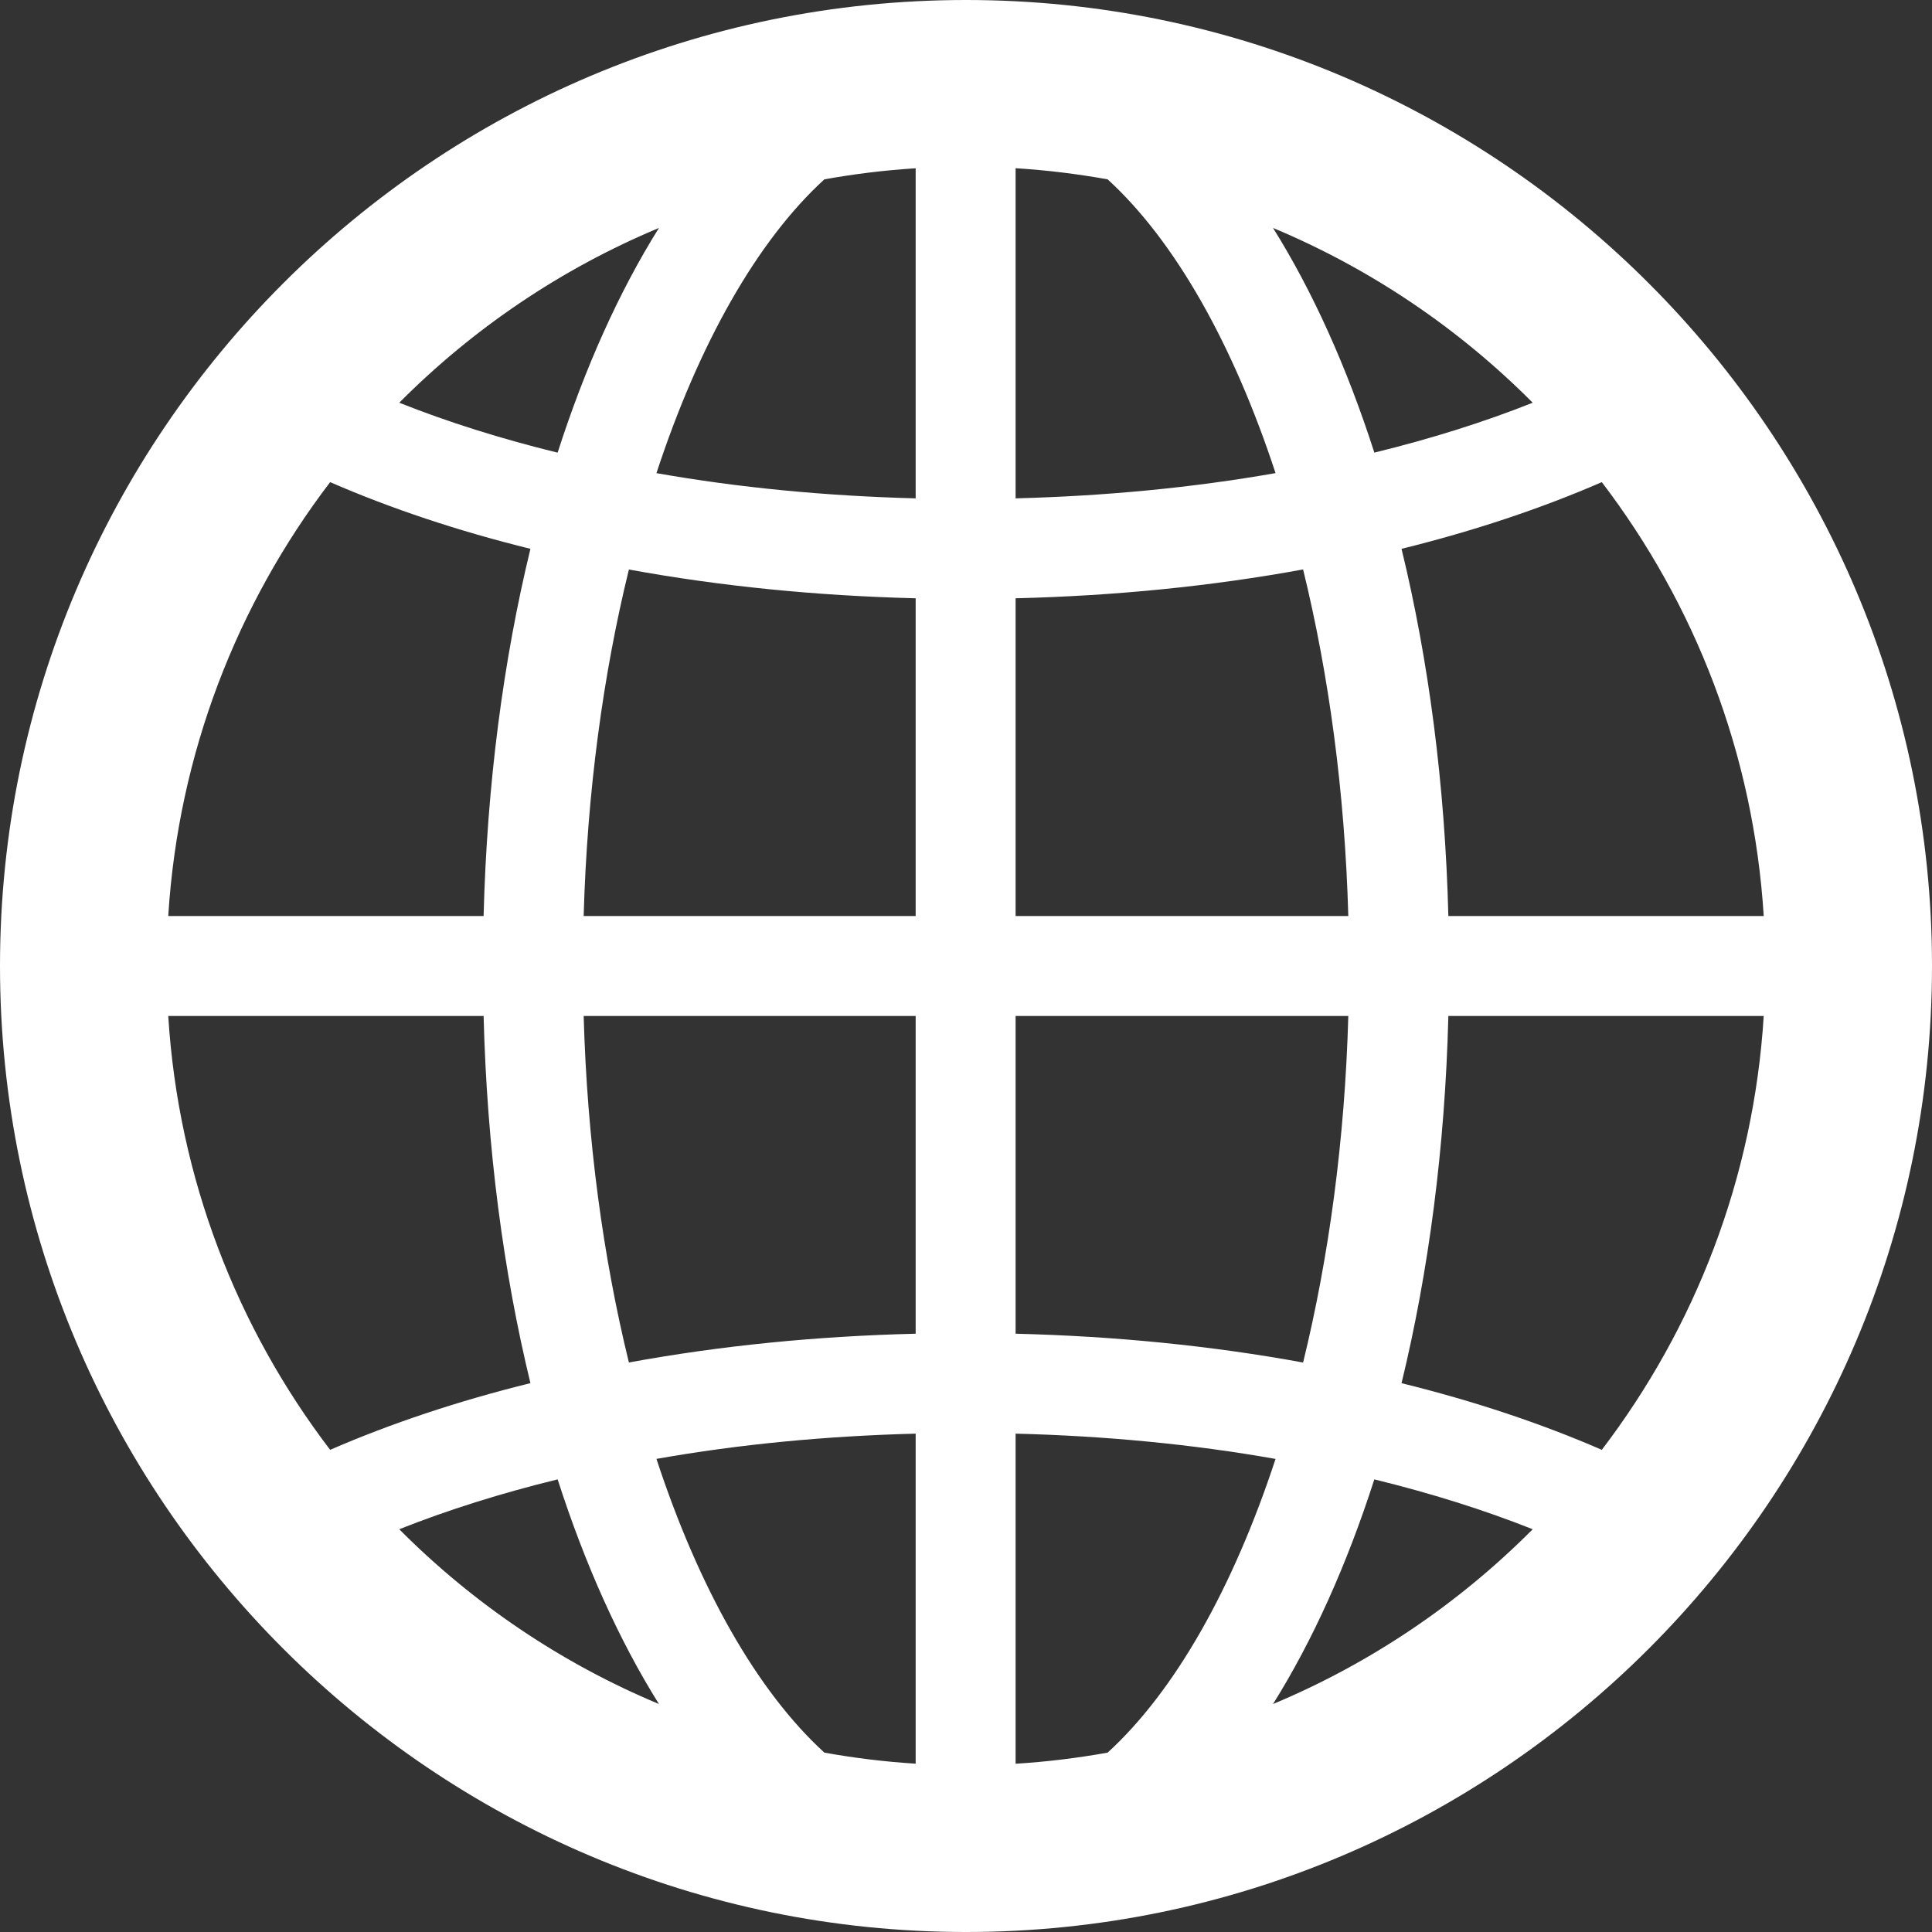 <?xml version="1.0" encoding="UTF-8"?>
<svg width="58px" height="58px" viewBox="0 0 58 58" version="1.1" xmlns="http://www.w3.org/2000/svg" xmlns:xlink="http://www.w3.org/1999/xlink">
    <rect x="0" y="0" width="58" height="58" fill="#333333" stroke="none"/>
    <!-- Generator: Sketch 52.6 (67491) - http://www.bohemiancoding.com/sketch -->
    <title>Globe</title>
    <desc>Created with Sketch.</desc>
    <defs>
        <path d="M38.217,51.156 C39.408,49.253 40.434,46.975 41.258,44.412 C42.954,44.826 44.552,45.329 46.013,45.909 C43.8,48.134 41.156,49.928 38.217,51.156 Z M11.986,45.909 C13.446,45.329 15.045,44.826 16.741,44.412 C17.565,46.975 18.591,49.252 19.782,51.156 C16.842,49.928 14.198,48.134 11.986,45.909 Z M19.782,6.843 C18.59,8.748 17.565,11.025 16.74,13.589 C15.045,13.174 13.446,12.671 11.986,12.09 C14.198,9.865 16.842,8.071 19.782,6.843 Z M46.013,12.09 C44.553,12.671 42.955,13.173 41.259,13.588 C40.434,11.024 39.409,8.748 38.217,6.843 C41.157,8.071 43.8,9.865 46.013,12.09 Z M43.481,27.5 C43.38,23.541 42.887,19.818 42.075,16.476 C44.241,15.942 46.269,15.265 48.087,14.474 C50.881,18.136 52.645,22.623 52.948,27.5 L43.481,27.5 Z M43.481,30.5 L52.948,30.5 C52.645,35.377 50.881,39.862 48.087,43.525 C46.268,42.733 44.239,42.057 42.075,41.524 C42.887,38.181 43.38,34.46 43.481,30.5 Z M14.518,30.5 C14.619,34.46 15.112,38.181 15.924,41.523 C13.758,42.057 11.73,42.734 9.911,43.525 C7.118,39.862 5.354,35.377 5.051,30.5 L14.518,30.5 Z M14.518,27.5 L5.051,27.5 C5.354,22.623 7.118,18.137 9.911,14.474 C11.73,15.266 13.759,15.943 15.924,16.476 C15.112,19.819 14.619,23.541 14.518,27.5 Z M30.489,27.5 L30.489,17.961 C33.47,17.888 36.36,17.601 39.12,17.095 C39.893,20.251 40.374,23.783 40.477,27.5 L30.489,27.5 Z M30.489,30.5 L40.477,30.5 C40.374,34.216 39.893,37.749 39.12,40.904 C36.362,40.399 33.473,40.112 30.489,40.039 L30.489,30.5 Z M27.489,30.5 L27.489,40.039 C24.51,40.112 21.627,40.398 18.88,40.903 C18.106,37.748 17.626,34.216 17.522,30.5 L27.489,30.5 Z M27.489,27.5 L17.522,27.5 C17.626,23.783 18.106,20.252 18.88,17.097 C21.627,17.6 24.508,17.886 27.489,17.961 L27.489,27.5 Z M38.293,14.203 C35.798,14.642 33.186,14.891 30.489,14.961 L30.489,5.05 C31.425,5.108 32.347,5.222 33.252,5.384 C35.268,7.227 37.017,10.32 38.293,14.203 Z M24.748,5.384 C25.645,5.223 26.559,5.11 27.489,5.052 L27.489,14.961 C24.799,14.891 22.194,14.643 19.707,14.204 C20.981,10.32 22.731,7.227 24.748,5.384 Z M19.707,43.797 C22.19,43.357 24.795,43.109 27.489,43.039 L27.489,52.947 C26.559,52.889 25.645,52.776 24.748,52.615 C22.731,50.772 20.981,47.679 19.707,43.797 Z M33.252,52.615 C32.347,52.777 31.425,52.891 30.489,52.949 L30.489,43.039 C33.183,43.107 35.795,43.356 38.293,43.798 C37.017,47.68 35.268,50.772 33.252,52.615 Z M29,0 C13.009,0 0,13.009 0,29 C0,44.99 13.009,58 29,58 C44.99,58 58,44.99 58,29 C58,13.009 44.99,0 29,0 Z" id="path-1"></path>
    </defs>
    <g id="Symbols" stroke="none" stroke-width="1" fill="none" fill-rule="evenodd">
        <g id="Icons-/-Visual-/-Globe">
            <mask id="mask-2" fill="white">
                <use xlink:href="#path-1"></use>
            </mask>
            <use id="Globe" fill="#FFFFFF" xlink:href="#path-1"></use>
        </g>
    </g>
</svg>

